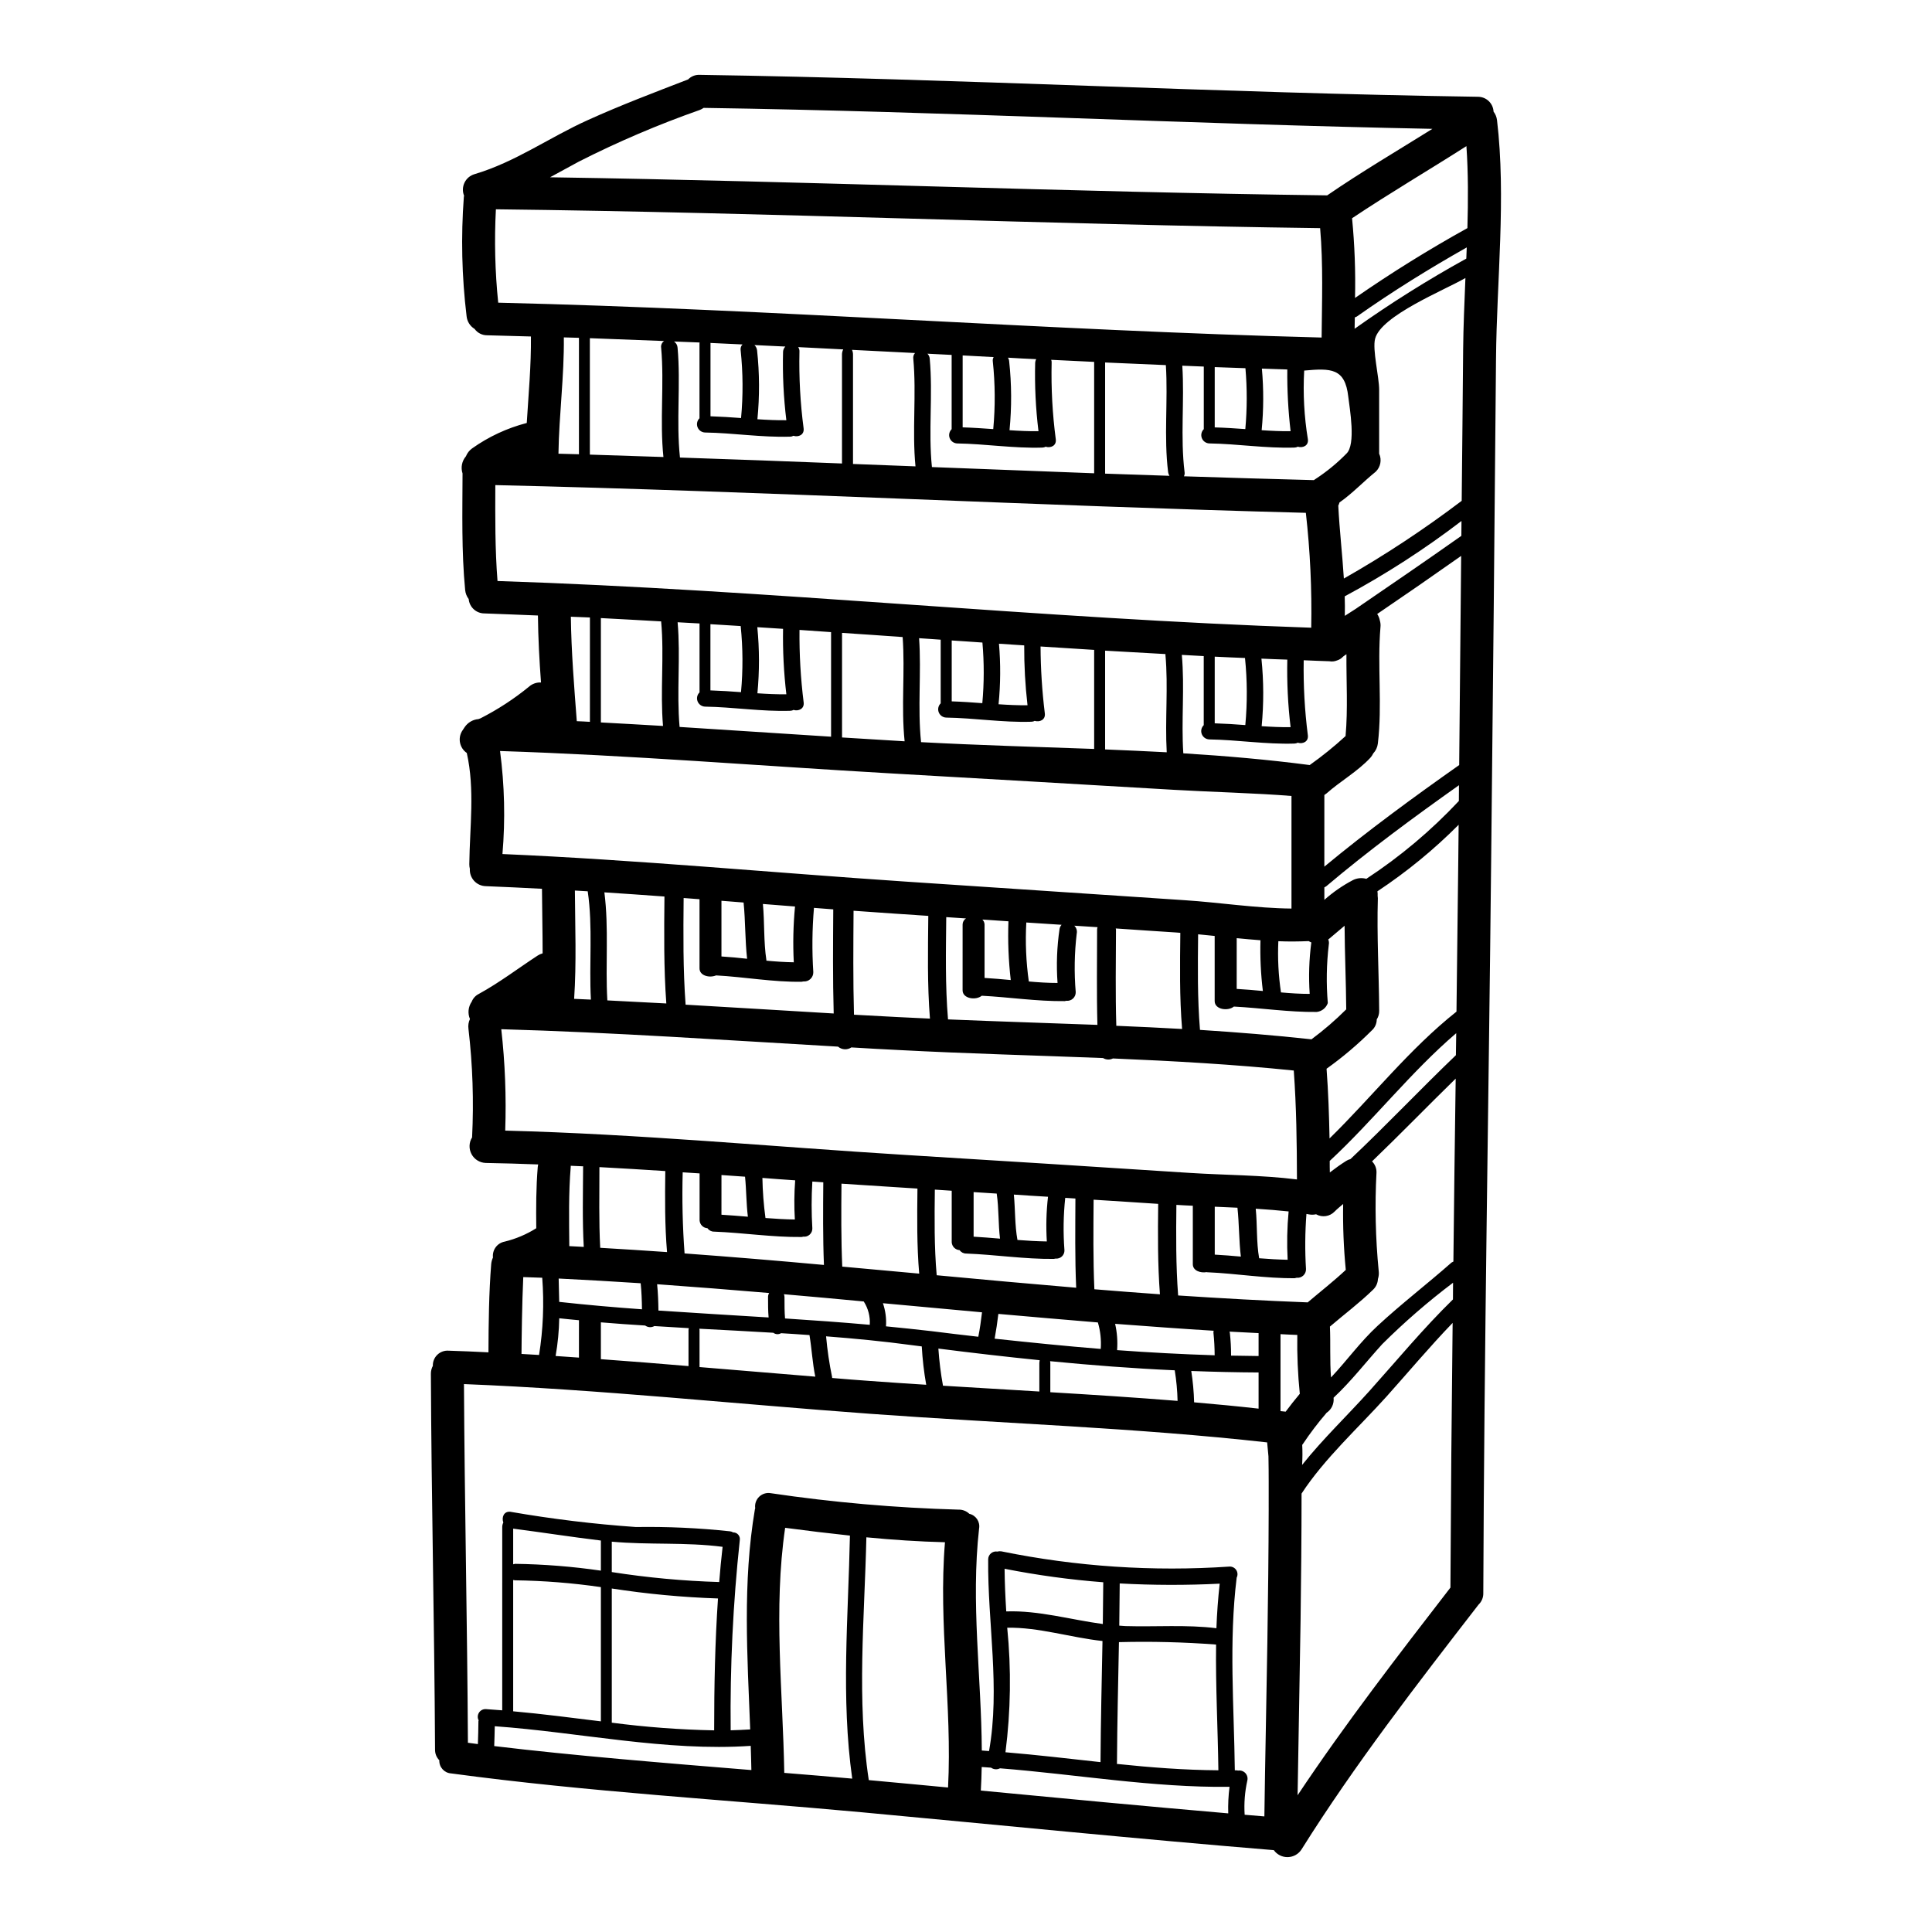 <?xml version="1.0" encoding="UTF-8"?>
<!-- Uploaded to: ICON Repo, www.iconrepo.com, Generator: ICON Repo Mixer Tools -->
<svg fill="#000000" width="800px" height="800px" version="1.1" viewBox="144 144 512 512" xmlns="http://www.w3.org/2000/svg">
 <path d="m487.91 262.38c-0.285 0.156-0.605 0.234-0.93 0.234-7.527 0.23-14.992-0.988-22.516-1.102-0.879-0.035-1.652-0.594-1.969-1.414-0.312-0.82-0.109-1.75 0.52-2.367v-16.586c-1.891-0.086-3.805-0.172-5.695-0.23 0.609 9.41-0.551 18.852 0.609 28.238v-0.004c0.055 0.367-0.008 0.746-0.176 1.074 11.477 0.379 22.949 0.715 34.426 1.016 0.184-0.145 0.379-0.277 0.582-0.391 2.902-1.906 5.59-4.117 8.02-6.594 2.641-2.387 0.871-12.113 0.523-15.137-0.848-7.582-4.594-7.555-11.68-6.91v-0.004c-0.34 6.098-0.008 12.219 0.984 18.242 0.203 1.703-1.395 2.344-2.699 1.934zm52.812-86.566c2.441 20.469-0.086 42.676-0.262 63.242-0.379 43.98-0.805 87.961-1.277 131.94-0.668 65.074-1.863 130.12-2.094 195.19 0.031 1.133-0.41 2.227-1.219 3.019-0.027 0-0.027 0.031-0.055 0.059-16.18 20.914-32.859 42.441-46.891 64.844-0.793 1.242-2.148 2.008-3.621 2.047-1.473 0.043-2.871-0.652-3.727-1.848-36.367-2.992-72.684-6.652-109-10.02-36.254-3.34-72.914-5.434-109-10.312-1.828-0.109-3.227-1.66-3.152-3.488-0.762-0.77-1.168-1.82-1.133-2.906-0.172-33.176-0.961-66.32-1.102-99.496v0.004c-0.008-0.738 0.172-1.469 0.52-2.121-0.039-1.109 0.398-2.184 1.199-2.953 0.801-0.766 1.891-1.156 2.996-1.07 3.516 0.113 7.031 0.258 10.543 0.438 0.031-7.785 0.117-15.66 0.727-23.414l0.004-0.004c0.055-0.594 0.211-1.172 0.465-1.715-0.234-2.004 1.125-3.844 3.109-4.211 2.961-0.723 5.785-1.918 8.363-3.543-0.055-5.402-0.055-10.809 0.395-16.238 0.027-0.23 0.086-0.465 0.113-0.668-4.617-0.172-9.266-0.32-13.914-0.395-1.578-0.059-3.012-0.949-3.754-2.348-0.742-1.395-0.684-3.082 0.152-4.422 0.48-9.598 0.156-19.219-0.961-28.762-0.125-0.891 0.012-1.801 0.395-2.613-0.641-1.508-0.465-3.242 0.465-4.59 0.352-0.898 1.027-1.633 1.891-2.062 5.461-2.992 10.398-6.769 15.598-10.168 0.402-0.262 0.844-0.461 1.305-0.582 0-5.691-0.141-11.387-0.172-17.109-4.969-0.262-9.934-0.496-14.902-0.695-1.172-0.031-2.285-0.535-3.078-1.402-0.793-0.863-1.203-2.016-1.133-3.188-0.094-0.402-0.145-0.809-0.145-1.223 0.113-9.82 1.512-19.812-0.668-29.488-1.867-1.285-2.426-3.793-1.281-5.75 0.266-0.395 0.465-0.723 0.727-1.102 0.832-1.219 2.164-1.996 3.633-2.121 0.176-0.086 0.363-0.152 0.555-0.203 4.562-2.328 8.867-5.133 12.836-8.371 0.875-0.785 2.023-1.191 3.199-1.129-0.438-5.902-0.754-11.809-0.816-17.75-4.723-0.172-9.469-0.395-14.168-0.551-2.172 0.004-3.984-1.648-4.18-3.809-0.52-0.688-0.844-1.504-0.934-2.359-0.988-10.285-0.723-20.566-0.695-30.852v-0.086h-0.004c-0.508-1.566-0.168-3.285 0.902-4.535 0.328-0.824 0.883-1.539 1.598-2.062 4.387-3.125 9.309-5.418 14.523-6.766 0.465-7.641 1.18-15.254 1.105-22.922-3.863-0.086-7.731-0.23-11.621-0.32-1.312 0.008-2.547-0.621-3.309-1.684-1.207-0.734-1.992-1.992-2.125-3.398-1.27-10.484-1.512-21.07-0.723-31.605 0-0.09 0.059-0.203 0.059-0.293-0.453-1.125-0.41-2.391 0.121-3.481s1.5-1.906 2.668-2.242c10.863-3.223 19.84-9.762 30.066-14.352 8.688-3.938 17.633-7.32 26.52-10.75v0.004c0.785-0.816 1.883-1.258 3.016-1.215 68.762 1.02 137.5 4.793 206.25 5.809v0.004c2.227-0.027 4.074 1.711 4.184 3.934 0.496 0.648 0.812 1.418 0.91 2.227zm-7.844 28.641c0.203-7.32 0.23-14.609-0.262-21.727-10.051 6.418-20.363 12.461-30.309 19.113h0.004c0.684 7.019 0.945 14.07 0.785 21.121 9.609-6.664 19.551-12.84 29.781-18.508zm-0.293 8.078c0.031-0.988 0.059-1.969 0.117-2.965-9.965 5.637-19.68 11.652-29.02 18.242-0.188 0.145-0.406 0.246-0.641 0.293-0.027 1.02-0.027 2.004-0.055 3.023 9.508-6.754 19.391-12.961 29.598-18.594zm-0.844 24.316c0.059-6.273 0.352-12.699 0.609-19.172-5.492 3.191-22.336 9.934-23.934 16.09-0.754 2.879 1.074 10.113 1.074 13.539v16.926h0.004c0.738 1.617 0.375 3.527-0.902 4.766-3.281 2.641-6.16 5.75-9.617 8.164-0.074 0.289-0.184 0.574-0.316 0.84 0.32 6.445 1.074 12.867 1.48 19.316l-0.004 0.004c10.852-6.172 21.285-13.055 31.23-20.598 0.117-13.301 0.289-26.602 0.379-39.875zm-0.465 49.152c0-1.34 0.031-2.644 0.031-3.938h0.004c-9.77 7.473-20.117 14.152-30.949 19.973 0.059 1.711 0.059 3.457 0.027 5.172 0.961-0.609 1.969-1.25 2.906-1.863 9.363-6.418 18.715-12.793 27.984-19.344zm-0.578 60.746 0.523-55.43c-7.379 5.203-14.797 10.336-22.254 15.398l0.004-0.004c0.344 0.52 0.582 1.102 0.695 1.715 0.18 0.574 0.238 1.176 0.172 1.773-0.871 10.285 0.523 20.598-0.695 30.852-0.117 0.977-0.543 1.895-1.219 2.613-0.203 0.43-0.469 0.828-0.789 1.18-3.457 3.688-7.871 6.129-11.617 9.445-0.176 0.141-0.395 0.262-0.551 0.395l-0.004 18.988c11.508-9.527 23.535-18.332 35.738-26.926zm-0.086 9.523c0-1.395 0.027-2.785 0.027-4.18-12.055 8.543-23.938 17.281-35.207 26.812-0.148 0.094-0.305 0.184-0.465 0.258v3.316c2.312-2.059 4.867-3.824 7.609-5.258 1.094-0.535 2.344-0.648 3.516-0.32 8.961-5.879 17.195-12.805 24.52-20.629zm-0.145 14.73c0.027-2.812 0.055-5.606 0.086-8.422v-0.004c-6.559 6.59-13.773 12.5-21.523 17.633 0.062 0.391 0.082 0.789 0.059 1.184 0.031 0.219 0.051 0.441 0.055 0.664-0.293 9.938 0.293 19.871 0.352 29.809 0.02 0.809-0.203 1.609-0.645 2.293-0.004 1.137-0.5 2.219-1.359 2.965-3.695 3.691-7.688 7.074-11.941 10.105 0.465 6.188 0.668 12.348 0.789 18.477 11.332-11.094 21.152-23.703 33.641-33.609 0.168-13.672 0.332-27.371 0.488-41.098zm-0.641 52.641 0.086-5.836c-12.082 10.34-21.871 23.035-33.523 33.852 0 1.02 0 2.035 0.031 3.051 1.395-1.074 2.848-2.117 4.328-3.051l0.004-0.004c0.348-0.223 0.727-0.383 1.129-0.48 9.527-8.973 18.508-18.5 27.945-27.535zm-0.664 54.688c0.172-16.18 0.375-32.34 0.609-48.484-7.438 7.262-14.672 14.73-22.168 21.934v0.004c0.781 0.773 1.207 1.832 1.18 2.934-0.457 8.695-0.262 17.418 0.582 26.086 0.098 0.723 0.027 1.457-0.203 2.148-0.043 1.07-0.5 2.082-1.277 2.82-3.606 3.516-7.644 6.535-11.445 9.789 0.199 4.477-0.059 9.004 0.289 13.48 4.215-4.477 7.785-9.469 12.348-13.684 6.297-5.836 13.129-11.066 19.582-16.758v-0.004c0.16-0.102 0.328-0.188 0.504-0.266zm-0.117 10.051c0-1.48 0.027-2.965 0.027-4.445l-0.004 0.004c-6.613 4.992-12.883 10.426-18.762 16.27-4.359 4.793-8.223 9.84-12.898 14.203 0.184 1.586-0.547 3.141-1.887 4.012v0.027c-2.238 2.602-4.316 5.336-6.223 8.191-0.074 0.078-0.141 0.168-0.199 0.262 0.09 1.77 0.078 3.547-0.031 5.316 5.465-6.852 12.086-13.188 17.777-19.52 7.293-8.129 14.375-16.699 22.195-24.336zm-0.668 76.359c0.117-23.387 0.312-46.773 0.582-70.156-6.074 6.297-11.766 13.098-17.547 19.551-7.379 8.191-16.414 16.383-22.488 25.68 0 11.242-0.113 22.488-0.262 33.699-0.23 15.426-0.551 30.824-0.789 46.25 12.582-18.891 26.699-37.16 40.5-55.027zm-32.668-368.96c9.055-6.219 18.566-11.809 27.891-17.633-64.395-1.254-128.72-4.598-193.14-5.555-0.316 0.227-0.656 0.41-1.016 0.551-10.969 3.852-21.676 8.422-32.043 13.684-2.555 1.398-5.086 2.789-7.641 4.156 68.676 1.047 137.29 3.922 205.96 4.793zm4.879 143.27c0.641-7.207 0.176-14.438 0.23-21.672-0.289 0.203-0.609 0.395-0.898 0.637v0.004c-0.441 0.48-1.004 0.832-1.629 1.02-0.637 0.254-1.332 0.324-2.004 0.199-2.266-0.059-4.531-0.172-6.797-0.262v0.004c-0.109 6.648 0.258 13.297 1.102 19.895 0.203 1.715-1.395 2.363-2.699 1.949-0.285 0.156-0.605 0.234-0.93 0.234-7.527 0.23-14.992-0.988-22.516-1.102v-0.004c-0.879-0.035-1.652-0.59-1.969-1.41s-0.113-1.75 0.52-2.367v-18.301c-1.949-0.113-3.863-0.199-5.809-0.32 0.789 8.688-0.176 17.402 0.395 26.086 11.242 0.695 22.434 1.656 33.496 3.109l-0.004 0.004c3.332-2.363 6.516-4.938 9.523-7.699zm0.176 72.422c-0.059-7.379-0.395-14.762-0.438-22.137-1.367 1.18-2.731 2.32-4.098 3.457v0.004c-0.082 0.051-0.16 0.109-0.234 0.172 0.188 0.43 0.238 0.906 0.148 1.367-0.609 5.137-0.699 10.324-0.262 15.484-0.441 1.285-1.586 2.203-2.934 2.359-7.348 0.086-14.641-1.047-21.961-1.426-1.543 1.277-5.086 0.816-5.086-1.453v-17.262l-4.387-0.438c-0.086 8.453-0.199 16.926 0.496 25.332 9.906 0.641 19.754 1.426 29.543 2.5 3.266-2.422 6.352-5.082 9.227-7.957zm-0.117 69.051h-0.004c-0.562-5.801-0.797-11.629-0.695-17.453-0.754 0.637-1.539 1.273-2.266 2.004-1.277 1.332-3.301 1.633-4.91 0.723-0.621 0.141-1.262 0.152-1.887 0.031-0.223-0.051-0.441-0.094-0.668-0.117-0.371 4.863-0.414 9.746-0.117 14.613 0.02 0.652-0.246 1.277-0.727 1.719-0.477 0.441-1.125 0.652-1.773 0.578-0.148 0.051-0.305 0.09-0.465 0.113-7.785 0.086-15.453-1.246-23.223-1.574-0.059 0-0.086-0.031-0.145-0.031-1.656 0.293-3.66-0.395-3.66-2.09v-15.504c-1.512-0.059-2.965-0.145-4.356-0.23-0.086 8.02-0.145 16.004 0.465 24.008 11.445 0.754 22.891 1.398 34.336 1.832 3.367-2.863 6.883-5.598 10.105-8.621zm-6.406-247.07c0.086-9.672 0.438-19.344-0.395-28.992-72.816-0.957-145.6-4.152-218.43-4.996-0.434 8.254-0.23 16.531 0.613 24.75 72.797 1.719 145.47 7.356 218.21 9.238zm-2.754 76.898c0.191-10.168-0.281-20.34-1.426-30.445-71.613-1.859-143.2-5.695-214.8-7.348-0.027 8.48-0.086 16.965 0.582 25.418 71.93 2.324 143.71 9.961 215.64 12.375zm0.027 83.398v0.004c-0.246-0.094-0.477-0.211-0.699-0.348-2.644 0.113-5.344 0.145-8.047 0.027h0.004c-0.207 4.535 0.027 9.078 0.695 13.566 2.527 0.23 5.082 0.395 7.613 0.395-0.309-4.551-0.164-9.121 0.43-13.641zm-3.055 119.62c-0.527-5.184-0.75-10.391-0.664-15.598-1.484-0.059-2.965-0.113-4.449-0.203v20.395c0.465 0.055 0.93 0.086 1.367 0.141 1.219-1.641 2.469-3.207 3.746-4.734zm-0.754-56.793c-0.027-9.703-0.145-19.199-0.844-28.875-15.859-1.625-31.883-2.527-47.934-3.195-0.832 0.41-1.82 0.367-2.613-0.113-18.07-0.699-36.211-1.18-54.094-2.121-4.211-0.203-8.422-0.438-12.594-0.695v-0.004c-1.094 0.738-2.543 0.652-3.543-0.203-29.723-1.711-59.496-3.773-89.242-4.617 1.004 8.918 1.352 17.902 1.043 26.871 35.324 0.898 70.766 4.269 106 6.445 25.16 1.539 50.309 3.129 75.445 4.766 9.254 0.594 19.016 0.566 28.367 1.727zm-1.453-71.797v-29.836c-8.66-0.727-22.25-1.102-31.023-1.625-25.215-1.484-50.422-2.949-75.617-4.387-34.305-1.969-68.73-4.793-103.1-5.902v-0.004c1.199 9.051 1.414 18.207 0.641 27.305 35.586 1.539 71.172 4.914 106.7 7.293 24.688 1.66 49.383 3.305 74.074 4.941 9.148 0.59 18.938 2.129 28.324 2.215zm-7.902-126.77c2.555 0.172 5.117 0.293 7.668 0.262v-0.004c-0.637-5.426-0.926-10.891-0.871-16.352-2.234-0.086-4.477-0.145-6.738-0.23v-0.004c0.488 5.434 0.469 10.898-0.059 16.328zm0 78.438c2.555 0.172 5.117 0.289 7.668 0.262v-0.004c-0.711-5.938-1-11.918-0.871-17.898-2.266-0.086-4.562-0.141-6.856-0.262v0.004c0.613 5.949 0.633 11.945 0.059 17.898zm6.883 141.41 0.004-0.004c-0.23-4.269-0.145-8.551 0.258-12.809-2.699-0.289-5.633-0.52-8.715-0.723 0.438 4.383 0.145 8.801 0.902 13.129 2.527 0.203 5.027 0.348 7.555 0.402zm-5.023 65.797c0-4.559 0.031-9.148-0.059-13.711-0.027-0.668-0.262-2.441-0.348-3.691-34.828-3.894-70.273-5.023-105.22-7.582-35.789-2.613-71.754-6.445-107.63-7.871 0.172 31.691 0.875 63.371 1.047 95.051l2.641 0.352c0.059-2.035 0.145-4.066 0.145-6.102h0.004c0-0.062 0.02-0.121 0.059-0.172-0.344-0.648-0.312-1.426 0.078-2.047 0.391-0.617 1.078-0.98 1.809-0.949 1.453 0.09 2.906 0.203 4.356 0.324l0.004-48.488c-0.016-0.445 0.086-0.883 0.289-1.277-0.496-1.367 0.113-3.051 1.891-2.852v0.004c11.012 1.91 22.109 3.258 33.258 4.035 8.324-0.129 16.648 0.25 24.93 1.137 0.289 0.031 0.566 0.133 0.812 0.289 0.527-0.012 1.031 0.211 1.375 0.613 0.344 0.398 0.488 0.93 0.398 1.449-1.793 16.73-2.602 33.555-2.414 50.383 1.715-0.059 3.43-0.117 5.172-0.23-0.754-19.496-2.035-38.965 1.246-58.332l0.086-0.266c-0.164-1.129 0.219-2.266 1.039-3.062 0.816-0.793 1.965-1.145 3.086-0.945 16.48 2.438 33.086 3.891 49.738 4.356 1.066-0.031 2.106 0.367 2.875 1.105 1.777 0.41 2.914 2.141 2.586 3.934-2.207 19.637 0.609 39.188 0.723 58.797 0.641 0.059 1.277 0.117 1.918 0.145 2.992-16.82-0.395-33.852-0.23-50.805 0-0.617 0.273-1.199 0.742-1.598 0.469-0.395 1.09-0.566 1.699-0.465 0.34-0.098 0.695-0.117 1.047-0.059 19.867 4.055 40.191 5.41 60.426 4.039 0.723-0.051 1.418 0.297 1.82 0.902s0.449 1.379 0.121 2.027c-2.09 16.996-0.695 34.02-0.492 51.07h0.492c0.133 0.008 0.266 0.027 0.395 0.059 0.723-0.105 1.449 0.156 1.938 0.699 0.484 0.543 0.664 1.297 0.477 2.004-0.652 2.953-0.887 5.984-0.695 9.004l5.227 0.438c0.203-15.352 0.555-30.645 0.789-45.984 0.184-11.902 0.328-23.816 0.355-35.727zm-1.539-137.03c-0.547-4.461-0.762-8.953-0.637-13.449-2.094-0.145-4.215-0.352-6.297-0.551l-0.004 13.449c2.32 0.148 4.617 0.32 6.938 0.551zm-1.137 110.68v-9.586c-5.922-0.031-11.867-0.164-17.84-0.395 0.43 2.754 0.684 5.527 0.758 8.309 5.699 0.488 11.395 1.031 17.082 1.672zm0-13.941v-6.074c-2.586-0.117-5.141-0.262-7.699-0.395 0.016 0.109 0.043 0.219 0.086 0.32 0.223 2.004 0.332 4.023 0.324 6.039 2.441 0.051 4.852 0.078 7.289 0.109zm-3.516-245.65c0.488-5.367 0.5-10.766 0.031-16.137-2.703-0.086-5.438-0.199-8.137-0.289v15.977c2.703 0.07 5.41 0.266 8.109 0.449zm0 78.438c0.551-5.914 0.523-11.871-0.086-17.777-2.672-0.117-5.344-0.203-8.02-0.352v17.664c2.703 0.086 5.41 0.262 8.109 0.465zm-1.18 140.86c-0.523-4.297-0.438-8.629-0.902-12.953l-6.016-0.266v12.695c2.293 0.117 4.613 0.32 6.914 0.523zm-2.996 140.52c-20.422 0.23-40.539-3.309-60.832-4.91-0.762 0.395-1.684 0.324-2.383-0.172l-2.469-0.176c-0.031 2.094-0.117 4.184-0.23 6.246 21.844 2.094 43.723 4.156 65.566 6.043v-0.004c-0.074-2.348 0.039-4.699 0.344-7.027zm-3.484-42.031c0.145-3.938 0.434-7.902 0.871-11.809v-0.004c-8.828 0.445-17.672 0.426-26.496-0.059-0.027 3.719-0.059 7.434-0.117 11.184 0.555 0.031 1.105 0.09 1.656 0.117 7.988 0.238 16.152-0.422 24.082 0.566zm0.523 37.648c-0.145-11.129-0.754-22.223-0.609-33.324-8.566-0.648-17.156-0.863-25.742-0.641-0.199 10.691-0.465 21.352-0.523 32.043 0 0.086-0.027 0.145-0.027 0.23 8.914 0.934 17.895 1.629 26.898 1.688zm-0.988-109.98v-0.004c-0.008-1.988-0.113-3.977-0.32-5.953-0.012-0.188 0.008-0.371 0.059-0.551-8.688-0.523-17.402-1.18-26.117-1.832 0.523 2.285 0.699 4.633 0.523 6.973 8.594 0.633 17.211 1.086 25.852 1.363zm-9.098-111.96-1.043-0.086c-5.375-0.352-10.723-0.695-16.066-1.074 0 0.113 0.059 0.199 0.059 0.32-0.027 8.48-0.172 16.965 0.086 25.477 5.809 0.23 11.617 0.523 17.434 0.844-0.703-8.488-0.559-16.973-0.469-25.48zm-0.723 124.04h-0.004c-0.062-2.719-0.316-5.426-0.754-8.105-11.039-0.492-22.043-1.34-33.031-2.414 0.035 0.152 0.055 0.309 0.059 0.465v7.758c11.242 0.672 22.52 1.395 33.727 2.297zm-19.207-245.73c5.695 0.199 11.359 0.395 17.055 0.578-0.188-0.277-0.305-0.598-0.352-0.93-1.18-9.445 0-18.941-0.609-28.41l-16.094-0.695zm16.328 73.844c-0.492-8.629 0.438-17.281-0.348-25.883 0-0.059 0.027-0.086 0.027-0.145-5.344-0.293-10.68-0.59-16.008-0.902v26.176c5.465 0.23 10.895 0.461 16.328 0.754zm-1.801 143.64c-0.609-7.988-0.555-15.977-0.465-23.965-5.695-0.395-11.414-0.727-17.113-1.105-0.055 7.93-0.145 15.836 0.203 23.734 5.812 0.48 11.602 0.926 17.375 1.336zm-15.137 87.379c0.059-3.691 0.086-7.379 0.117-11.066-8.777-0.676-17.508-1.867-26.148-3.574 0.031 3.773 0.203 7.555 0.438 11.301 8.57-0.309 17.023 2.191 25.594 3.34zm-0.551-72.887c0.172-2.371-0.082-4.75-0.758-7.031-8.801-0.73-17.59-1.484-26.371-2.266-0.266 2.18-0.582 4.383-0.988 6.566 9.348 1 18.734 1.961 28.117 2.715zm-0.059 109.49c0.059-10.691 0.324-21.41 0.523-32.102-8.395-0.902-16.965-3.688-25.246-3.516 1.094 10.98 0.938 22.055-0.465 33 8.426 0.711 16.82 1.695 25.188 2.617zm-0.789-221.27c-2.062-0.117-4.098-0.266-6.16-0.395 0.57 0.547 0.816 1.352 0.641 2.121-0.609 5.141-0.695 10.328-0.262 15.484 0.016 0.645-0.246 1.266-0.715 1.703-0.473 0.441-1.113 0.656-1.754 0.59-0.152 0.047-0.305 0.074-0.465 0.09-7.348 0.086-14.641-1.047-21.965-1.426-1.539 1.277-5.082 0.816-5.082-1.453l0.004-17.434c0.008-0.648 0.344-1.25 0.895-1.598l-5.231-0.348c-0.086 9.031-0.289 18.066 0.469 27.102 13.156 0.551 26.371 0.957 39.594 1.453-0.23-8.395-0.086-16.824-0.086-25.246l-0.004 0.004c0.012-0.219 0.051-0.434 0.125-0.637zm-0.898-73.34c0-0.059 0.031-0.09 0.031-0.145-4.723-0.293-9.5-0.582-14.238-0.902h0.004c0.027 5.934 0.406 11.859 1.133 17.746 0.203 1.715-1.395 2.363-2.699 1.969-0.285 0.156-0.609 0.234-0.934 0.23-7.523 0.23-14.988-0.988-22.516-1.105-0.879-0.031-1.652-0.586-1.969-1.406-0.316-0.824-0.113-1.754 0.52-2.367v-16.871c-1.918-0.145-3.801-0.262-5.723-0.395 0.641 9.18-0.434 18.391 0.523 27.551 15.164 0.816 30.504 1.246 45.871 1.801zm0-46.949v-29.52c-3.805-0.176-7.582-0.352-11.387-0.551 0.102 0.234 0.141 0.492 0.121 0.75-0.156 6.797 0.211 13.598 1.102 20.336 0.203 1.711-1.395 2.363-2.699 1.945h-0.004c-0.285 0.156-0.605 0.234-0.93 0.234-7.523 0.23-14.988-0.988-22.512-1.102-0.879-0.035-1.656-0.59-1.973-1.41-0.316-0.824-0.113-1.754 0.516-2.371v-19.68c-2.148-0.113-4.266-0.199-6.418-0.32 0.355 0.348 0.574 0.812 0.609 1.309 0.875 9.562-0.395 19.176 0.582 28.734zm-4.762 215.84c-0.352-7.871-0.23-15.773-0.203-23.645l-2.699-0.176c-0.492 4.609-0.559 9.258-0.207 13.883 0.023 0.621-0.223 1.219-0.676 1.645-0.453 0.422-1.07 0.629-1.684 0.566-0.152 0.043-0.309 0.07-0.465 0.086-7.785 0.086-15.457-1.133-23.242-1.422-0.688 0.004-1.328-0.336-1.715-0.902-1.117-0.062-2.012-0.945-2.094-2.062v-13.68c-1.48-0.117-2.961-0.203-4.473-0.293-0.086 7.582-0.172 15.133 0.492 22.688 12.309 1.164 24.629 2.266 36.965 3.312zm-3.863-96.184-9.352-0.609v-0.004c-0.289 5.219-0.066 10.453 0.664 15.633 2.531 0.23 5.086 0.395 7.613 0.395v-0.004c-0.348-4.777-0.168-9.578 0.531-14.316 0.066-0.41 0.258-0.793 0.543-1.098zm-3.602 72.074c-3.023-0.172-6.016-0.375-9.055-0.578 0.395 4.008 0.23 8.078 0.957 12.023 2.586 0.203 5.172 0.352 7.785 0.395v-0.004c-0.246-3.949-0.141-7.91 0.312-11.84zm-2.297 44.035c0.016-0.242 0.043-0.484 0.086-0.723-8.977-0.902-17.926-1.949-26.844-3.078 0.223 3.301 0.629 6.586 1.223 9.84 8.484 0.523 17.023 1.016 25.535 1.539zm-7.902-247.18c2.559 0.172 5.117 0.293 7.672 0.262v-0.004c-0.738-6.019-1.031-12.09-0.875-18.156 0.023-0.324 0.113-0.641 0.266-0.93-2.5-0.113-4.969-0.23-7.477-0.395l-0.004 0.004c0.184 0.277 0.293 0.594 0.32 0.926 0.66 6.078 0.691 12.207 0.098 18.289zm-2.906 72.625c2.559 0.176 5.117 0.293 7.672 0.266v-0.004c-0.609-5.266-0.902-10.562-0.875-15.863l-6.691-0.438h0.004c0.457 5.336 0.422 10.703-0.109 16.031zm3.227 73.09h0.004c-0.598-5.168-0.805-10.375-0.613-15.57-2.293-0.145-4.621-0.32-6.914-0.465 0.359 0.34 0.566 0.812 0.582 1.305v14.168c2.324 0.152 4.617 0.324 6.945 0.559zm-9.84 68.008c2.363 0.145 4.676 0.32 7 0.523-0.492-3.938-0.289-7.93-0.871-11.883v-0.059c-2.035-0.141-4.098-0.262-6.129-0.395zm5.199-214.01 0.004-0.004c0.555-5.984 0.516-12.008-0.121-17.984-0.055-0.383 0.031-0.773 0.234-1.102l-8.219-0.438v19.059c2.691 0.082 5.391 0.277 8.098 0.461zm-2.891 72.625c0.488-5.344 0.496-10.723 0.027-16.066-2.699-0.172-5.434-0.395-8.137-0.551v16.137c2.688 0.086 5.387 0.27 8.109 0.48zm-0.078 161.43c-8.746-0.789-17.52-1.598-26.262-2.414v0.004c0.676 1.965 0.953 4.051 0.812 6.125 4.039 0.395 8.051 0.816 12.055 1.277 4.125 0.523 8.266 1.016 12.406 1.484 0.438-2.148 0.723-4.301 0.988-6.477zm-9.004 125.95c1.133-21.703-2.613-43.344-0.816-65.016-6.969-0.176-13.914-0.641-20.828-1.309-0.492 21.496-2.613 42.992 0.641 64.348 0.434 0.055 0.871 0.086 1.273 0.113 6.598 0.594 13.164 1.234 19.727 1.844zm-13.02-204.18c2.731 0.145 5.512 0.262 8.223 0.395-0.723-9.055-0.523-18.129-0.438-27.223l-9.055-0.609c-3.574-0.23-7.176-0.492-10.75-0.754-0.059 9.184-0.145 18.363 0.113 27.551 3.977 0.203 7.93 0.434 11.906 0.641zm7.234 97.434v-0.004c-0.598-3.359-0.988-6.754-1.18-10.164l-2.754-0.352c-7.527-1.016-15.047-1.738-22.602-2.32 0.324 3.637 0.859 7.254 1.598 10.836v0.203c3.371 0.289 6.691 0.551 10.047 0.789 4.984 0.371 9.926 0.691 14.891 1.008zm-22.25-31.316c6.797 0.609 13.594 1.246 20.391 1.859-0.641-7.477-0.551-15.016-0.465-22.543-2.062-0.145-4.156-0.262-6.219-0.395-4.648-0.293-9.266-0.582-13.914-0.902-0.066 7.309-0.113 14.66 0.207 21.98zm2.848-212.71c5.512 0.203 11.039 0.438 16.559 0.637-0.93-9.496 0.293-19.055-0.582-28.555-0.074-0.539 0.098-1.078 0.461-1.48-5.578-0.293-11.125-0.551-16.703-0.844v0.004c0.176 0.379 0.266 0.797 0.266 1.219zm-2.906 72.48c5.512 0.348 11.066 0.695 16.586 1.016-0.957-9.211 0.145-18.418-0.523-27.625-5.371-0.395-10.719-0.754-16.062-1.102zm7.348 155.65v0.004c0.145-2.184-0.414-4.352-1.598-6.188-7.059-0.668-14.086-1.309-21.148-1.918 0.094 0.254 0.145 0.52 0.148 0.785 0 2.148 0 3.832 0.145 5.637 7.492 0.488 14.961 1.012 22.453 1.684zm-4.648 120.27c-3.019-21.41-1.043-42.879-0.609-64.406-5.723-0.613-11.445-1.301-17.168-2.062-3.148 21.527-0.609 43.297-0.23 64.945 6.098 0.484 12.102 0.992 18.008 1.523zm-2.383-378.76-11.945-0.609c0.254 0.352 0.379 0.785 0.344 1.219-0.152 6.801 0.215 13.598 1.105 20.34 0.199 1.711-1.398 2.363-2.703 1.945-0.285 0.152-0.605 0.234-0.93 0.23-7.527 0.23-14.988-0.988-22.516-1.102h0.004c-0.879-0.035-1.656-0.59-1.969-1.41-0.316-0.824-0.113-1.754 0.516-2.367v-19.812c0-0.086 0.027-0.172 0.027-0.266l-6.766-0.262v0.004c0.543 0.371 0.887 0.969 0.93 1.625 0.871 9.703-0.395 19.438 0.637 29.125 14.324 0.465 28.613 1.016 42.938 1.574v-28.895c0-0.469 0.113-0.926 0.332-1.34zm-2.527 175.99c-0.262-9.211-0.172-18.391-0.117-27.594-1.711-0.145-3.426-0.266-5.117-0.395h0.004c-0.48 5.66-0.539 11.352-0.176 17.023 0.02 0.691-0.258 1.355-0.762 1.828-0.508 0.473-1.191 0.707-1.879 0.645-0.152 0.043-0.309 0.07-0.469 0.086-7.582 0.113-15.074-1.277-22.656-1.684-1.715 0.723-4.387 0.113-4.387-1.863v-18.328c-1.395-0.113-2.816-0.203-4.211-0.32-0.086 9.445-0.172 18.852 0.523 28.266 13.074 0.738 26.176 1.574 39.25 2.336zm-0.695-73.352v-27.715c-2.789-0.203-5.578-0.395-8.367-0.582-0.066 6.43 0.305 12.855 1.105 19.23 0.199 1.715-1.398 2.363-2.703 1.969-0.285 0.156-0.605 0.234-0.93 0.234-7.527 0.23-14.988-0.988-22.516-1.105h0.004c-0.879-0.035-1.656-0.59-1.973-1.41-0.316-0.82-0.109-1.754 0.52-2.367v-18.262c-1.945-0.117-3.863-0.203-5.809-0.32 0.816 9.238-0.293 18.5 0.523 27.742 13.391 0.844 26.75 1.742 40.145 2.586zm-1.891 139.99c-0.293-7.289-0.23-14.609-0.172-21.902-0.961-0.059-1.949-0.145-2.906-0.199l0.004-0.004c-0.25 4.133-0.25 8.273 0 12.402 0.02 0.625-0.23 1.227-0.688 1.648-0.457 0.426-1.074 0.629-1.695 0.559-0.152 0.043-0.309 0.074-0.469 0.09-7.785 0.086-15.453-1.133-23.223-1.422-0.684 0-1.328-0.336-1.715-0.902-1.117-0.062-2.012-0.945-2.09-2.062v-12.465c-1.48-0.086-2.992-0.199-4.477-0.289-0.195 7.172-0.031 14.344 0.496 21.496 12.305 0.902 24.617 1.918 36.938 3.051zm-2.293 29.602c-0.754-3.633-0.93-7.348-1.539-11.02-2.5-0.172-5-0.352-7.527-0.496h0.004c-0.648 0.391-1.465 0.344-2.062-0.113-6.535-0.395-13.07-0.727-19.609-1.074 0.035 0.109 0.059 0.227 0.059 0.344v9.82c10.227 0.863 20.453 1.707 30.676 2.539zm-5.328-52.027c-2.906-0.199-5.781-0.395-8.688-0.637v-0.004c0.066 3.555 0.336 7.106 0.816 10.629 2.586 0.203 5.172 0.352 7.785 0.395-0.207-3.461-0.176-6.93 0.086-10.383zm-0.043-72.566c-2.852-0.23-5.668-0.438-8.512-0.668 0.465 4.969 0.172 9.961 0.93 14.902 0 0.031-0.027 0.059-0.027 0.117 2.441 0.23 4.848 0.395 7.289 0.434h-0.004c-0.254-4.93-0.145-9.871 0.324-14.785zm-9.965-129.13c2.559 0.172 5.117 0.293 7.672 0.262h-0.004c-0.738-6.023-1.031-12.094-0.871-18.16 0.027-0.512 0.242-1 0.609-1.363-2.731-0.141-5.461-0.262-8.191-0.395 0.387 0.371 0.633 0.863 0.695 1.395 0.656 6.066 0.684 12.188 0.09 18.262zm0 72.625c2.559 0.176 5.117 0.293 7.672 0.266l-0.004-0.004c-0.68-5.754-0.973-11.547-0.871-17.34l-6.824-0.438c0.574 5.824 0.582 11.688 0.027 17.516zm2.816 160.04v-0.004c-0.008-0.387 0.094-0.766 0.293-1.102-9.879-0.844-19.777-1.617-29.688-2.328 0.23 2.238 0.32 4.676 0.348 6.977 9.734 0.664 19.465 1.219 29.199 1.832-0.152-1.715-0.152-3.344-0.152-5.379zm-4.418 125.32c-0.059-2.148-0.086-4.297-0.172-6.418-22.398 1.539-45.434-3.602-67.832-5.199-0.027 1.742-0.086 3.516-0.145 5.258 21.207 2.551 44.941 4.465 68.152 6.356zm-7.93-147.17c2.363 0.145 4.676 0.32 7.004 0.523-0.438-3.543-0.395-7.086-0.754-10.605l-6.246-0.438zm6.797-67.836c-0.551-4.969-0.434-9.961-0.93-14.902-1.969-0.172-3.938-0.32-5.867-0.465v14.758c2.269 0.145 4.535 0.348 6.797 0.609zm-1.219-162.8c-2.816-0.113-5.664-0.262-8.508-0.395 0 0.031 0.027 0.059 0.027 0.117v19.316c2.703 0.086 5.402 0.262 8.105 0.465l-0.004 0.004c0.559-5.984 0.52-12.008-0.113-17.984-0.082-0.559 0.098-1.121 0.492-1.523zm-0.395 92.148c0.539-5.828 0.512-11.695-0.086-17.52-2.672-0.145-5.344-0.352-8.02-0.492v17.543c2.723 0.09 5.422 0.266 8.121 0.469zm-5.777 235.82c0.23-3.106 0.551-6.215 0.898-9.324-9.762-1.277-19.578-0.465-29.367-1.367v8.055c9.43 1.477 18.945 2.359 28.484 2.641zm-1.34 39.305c0-11.68 0.23-23.324 1.016-34.949v0.004c-9.426-0.312-18.824-1.195-28.145-2.641v35.559c9.004 1.18 18.066 1.859 27.145 2.031zm-6.723-106.58c-3.051-0.172-6.074-0.352-9.125-0.551h0.004c-0.773 0.434-1.727 0.379-2.441-0.145-3.938-0.23-7.84-0.523-11.734-0.844v9.762c7.754 0.551 15.48 1.18 23.223 1.832v-9.562c0.008-0.164 0.035-0.328 0.074-0.492zm-23.473-21.293c5.926 0.348 11.809 0.723 17.711 1.133-0.609-7.148-0.551-14.297-0.465-21.473-5.809-0.379-11.629-0.727-17.457-1.043 0.012 7.148-0.168 14.266 0.211 21.383zm1.891-65.566c5.227 0.262 10.438 0.531 15.629 0.812-0.695-9.445-0.582-18.895-0.496-28.34-5.312-0.395-10.605-0.754-15.918-1.102 1.219 9.512 0.234 19.074 0.785 28.629zm15.047-174.74c-6.539-0.262-13.098-0.512-19.68-0.75v30.852c6.512 0.199 13.008 0.41 19.496 0.637-1.016-9.645 0.262-19.344-0.609-28.992l-0.004-0.004c-0.09-0.684 0.219-1.363 0.797-1.742zm-16.762 101.08c5.488 0.289 10.977 0.609 16.469 0.93-0.789-9.211 0.352-18.449-0.492-27.625v-0.086c-5.316-0.293-10.664-0.609-15.977-0.875zm10.891 155.53c-0.027-2.293-0.113-4.762-0.348-6.91-7.234-0.465-14.469-0.902-21.73-1.25 0.059 2.062 0.117 4.125 0.145 6.188 7.293 0.801 14.613 1.445 21.934 1.965zm-10.891 109.2v-35.586c-7.535-1.094-15.133-1.695-22.746-1.801-0.168-0.016-0.332-0.043-0.496-0.086v34.801c7.699 0.688 15.457 1.707 23.242 2.664zm0-39.941v-7.988c-7.758-0.93-15.484-2.148-23.242-3.148v9.445c0.16-0.059 0.328-0.098 0.496-0.121 7.613 0.105 15.211 0.711 22.746 1.805zm-7.086-151.54c1.48 0.059 2.961 0.117 4.445 0.203-0.523-9.586 0.551-19.199-0.844-28.703-1.133-0.086-2.266-0.113-3.402-0.203 0.059 9.586 0.438 19.145-0.199 28.699zm4.18-73.406 0.004-27.66c-1.684-0.086-3.371-0.113-5.055-0.199 0.117 9.266 0.875 18.477 1.574 27.684 1.152 0.055 2.312 0.086 3.477 0.172zm-5.461 138.94c1.277 0.086 2.555 0.145 3.832 0.203-0.395-7.062-0.203-14.117-0.172-21.207 0-0.059 0.027-0.086 0.027-0.145-1.102-0.059-2.207-0.113-3.309-0.145v0.293c-0.582 7-0.438 14-0.379 21zm2.555 29.543 0.004-9.906c-1.738-0.172-3.484-0.32-5.227-0.52-0.059 3.352-0.379 6.695-0.961 9.996zm0-239.4 0.004-30.855c-1.336-0.055-2.672-0.086-4.008-0.113 0.113 10.312-1.277 20.539-1.426 30.824 1.801 0.055 3.633 0.086 5.43 0.145zm-10.57 238.7c1.082-6.766 1.363-13.633 0.84-20.465l-5.027-0.172c-0.32 6.856-0.438 16.094-0.465 20.363z"/>
</svg>